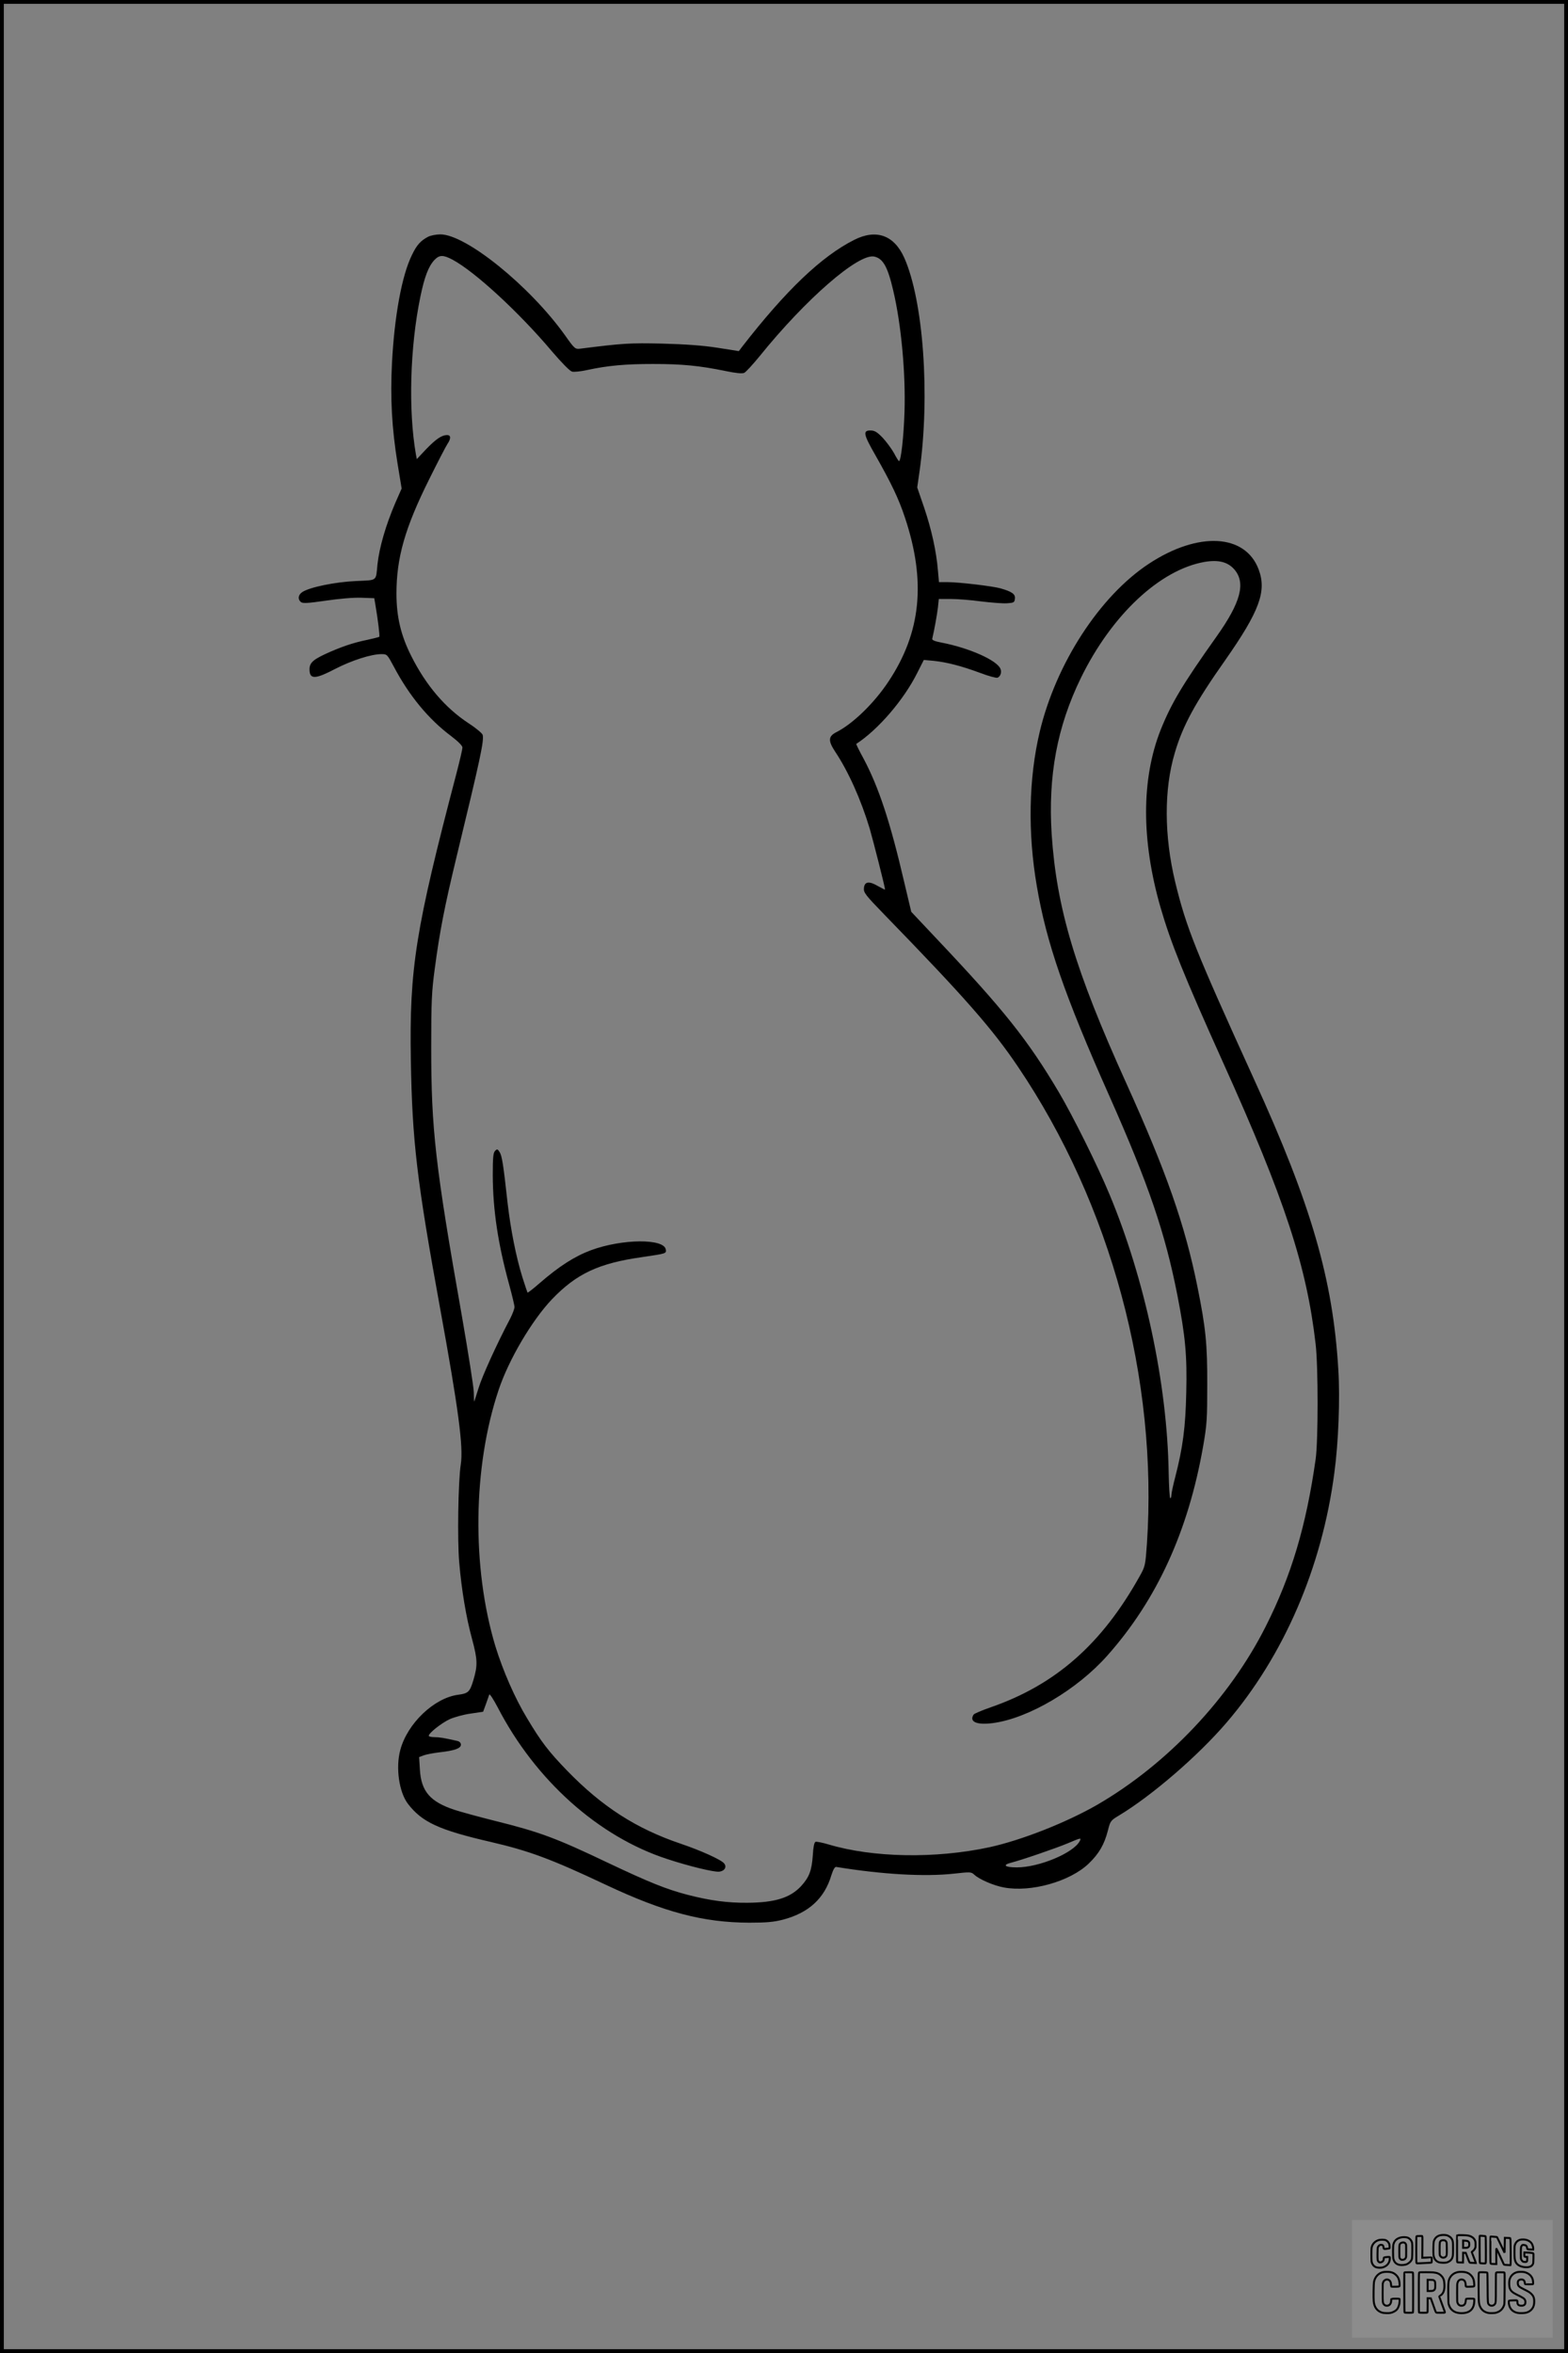 <?xml version="1.0" encoding="UTF-8"?>
<svg xmlns="http://www.w3.org/2000/svg" version="1.0" width="1024pt" height="1536pt" viewBox="0 0 1024 1536" preserveAspectRatio="xMidYMid meet">
  <rect x="0" y="0" width="1024" height="1536" fill="#808080" stroke="none"/>
  <g transform="translate(0.00 0.00) scale(1)">
    <g transform="translate(0,1536) scale(0.1,-0.1)" fill="#000000" stroke="none">
      <path d="M2795 13814 c-48 -25 -74 -54 -105 -119 -66 -134 -114 -398 -130 -702 -12 -232 -1 -429 36 -658 l27 -164 -41 -93 c-63 -147 -105 -292 -117 -403 -11 -112 2 -101 -142 -108 -133 -6 -301 -40 -349 -72 -27 -18 -31 -47 -9 -65 12 -10 45 -8 163 9 87 13 182 21 232 19 l84 -3 7 -40 c17 -98 30 -207 26 -212 -3 -2 -38 -11 -79 -20 -94 -19 -172 -46 -275 -93 -87 -41 -106 -62 -101 -113 5 -52 44 -48 168 17 107 55 234 96 301 96 37 0 38 -2 81 -82 101 -191 227 -343 374 -453 46 -35 74 -63 74 -75 0 -10 -18 -88 -40 -172 -267 -1018 -307 -1267 -297 -1868 9 -531 39 -784 191 -1620 120 -658 153 -906 135 -1020 -17 -110 -23 -493 -10 -640 15 -177 45 -358 84 -500 36 -134 37 -172 8 -269 -23 -76 -33 -85 -98 -94 -157 -20 -333 -187 -379 -361 -31 -115 -8 -275 50 -351 92 -120 203 -171 541 -249 250 -58 394 -111 750 -279 382 -180 637 -247 938 -248 112 0 159 4 221 20 167 44 270 138 315 289 12 37 22 56 32 55 301 -49 576 -65 768 -44 109 12 113 12 134 -7 32 -30 126 -71 193 -83 176 -33 430 38 553 155 68 65 103 126 126 216 16 63 18 66 73 99 214 129 515 388 702 606 374 436 623 1012 704 1630 27 199 38 486 26 674 -35 589 -176 1076 -551 1897 -383 841 -442 989 -514 1285 -73 303 -74 606 -3 844 52 178 133 327 329 605 224 320 272 450 219 592 -87 234 -395 250 -717 38 -321 -211 -607 -652 -713 -1097 -72 -303 -79 -659 -19 -1007 62 -368 182 -715 474 -1371 256 -576 364 -893 444 -1300 52 -267 64 -395 58 -635 -5 -227 -22 -358 -72 -552 -14 -53 -25 -106 -25 -117 0 -12 -3 -21 -7 -21 -5 0 -9 75 -11 168 -9 576 -155 1262 -387 1817 -80 192 -237 507 -330 665 -203 342 -359 538 -802 1006 l-162 172 -47 198 c-90 387 -165 615 -265 803 -28 51 -49 94 -47 95 143 93 310 287 398 463 l43 85 66 -6 c85 -9 182 -34 303 -79 53 -20 104 -34 112 -31 19 7 29 35 20 57 -21 56 -203 137 -384 172 -43 8 -64 16 -62 25 15 64 31 155 37 203 l6 57 79 0 c43 0 132 -7 198 -16 66 -8 142 -14 169 -12 44 3 48 5 51 30 4 30 -20 46 -93 67 -52 15 -274 41 -346 41 l-57 0 -7 78 c-10 123 -42 267 -90 409 l-45 131 15 104 c70 497 25 1117 -100 1396 -66 147 -183 189 -327 116 -214 -108 -446 -330 -731 -697 l-22 -29 -140 22 c-96 15 -209 23 -360 27 -213 5 -257 2 -535 -33 -34 -4 -37 -2 -100 87 -230 322 -647 659 -814 659 -28 0 -64 -7 -81 -16z m160 -149 c146 -78 434 -343 649 -598 65 -76 117 -129 132 -133 13 -3 56 1 96 10 138 30 254 40 433 40 189 0 303 -11 473 -46 67 -14 109 -18 122 -12 11 5 56 54 101 109 301 373 646 673 749 650 57 -13 87 -66 123 -220 53 -223 82 -543 74 -794 -5 -161 -23 -321 -36 -321 -3 0 -18 24 -33 53 -16 28 -49 73 -74 100 -37 38 -53 47 -80 47 -50 0 -45 -26 32 -160 105 -185 153 -285 194 -409 139 -417 105 -750 -107 -1069 -93 -141 -232 -276 -340 -331 -54 -27 -56 -56 -10 -126 87 -130 170 -315 227 -505 25 -87 100 -382 100 -397 0 -2 -20 8 -45 22 -59 35 -89 31 -93 -12 -3 -30 9 -45 135 -175 523 -538 705 -745 872 -993 606 -897 914 -2040 841 -3114 -10 -139 -11 -146 -47 -210 -247 -443 -549 -709 -973 -856 -57 -20 -108 -41 -112 -48 -30 -47 21 -69 127 -55 232 31 549 218 746 440 323 363 529 812 626 1366 25 142 27 180 27 402 1 266 -10 373 -64 640 -82 406 -203 751 -467 1334 -332 733 -453 1139 -485 1620 -24 381 35 701 191 1021 201 411 516 706 808 757 90 15 150 0 193 -48 77 -88 44 -215 -115 -439 -223 -314 -295 -435 -365 -609 -127 -321 -127 -722 -1 -1160 67 -231 153 -445 408 -1011 403 -893 546 -1328 605 -1840 17 -146 17 -631 0 -750 -62 -437 -159 -762 -327 -1094 -235 -466 -640 -895 -1097 -1161 -203 -117 -497 -233 -709 -279 -351 -75 -758 -68 -1049 19 -40 12 -78 19 -84 17 -9 -4 -15 -35 -18 -89 -7 -99 -23 -142 -77 -201 -71 -76 -171 -107 -351 -108 -129 -1 -241 14 -386 51 -140 36 -256 83 -522 209 -344 164 -447 202 -745 276 -100 25 -217 57 -260 71 -159 53 -217 121 -225 264 l-5 80 29 11 c16 6 62 15 103 20 100 11 141 26 141 50 0 11 -9 21 -22 24 -88 20 -117 25 -150 25 -21 0 -38 4 -38 9 0 18 84 84 138 109 30 13 91 30 136 36 l81 12 18 49 c10 28 20 56 22 63 3 7 27 -30 55 -83 247 -477 658 -844 1106 -990 142 -47 308 -87 341 -83 35 4 51 31 32 54 -19 24 -152 84 -282 128 -291 98 -515 242 -743 477 -122 126 -170 189 -261 341 -81 133 -159 313 -208 472 -155 515 -147 1171 21 1672 66 198 217 454 348 592 161 168 306 236 591 276 156 23 157 23 153 49 -10 73 -284 71 -488 -4 -107 -40 -208 -104 -338 -217 -40 -35 -75 -62 -77 -60 -1 1 -17 48 -34 102 -41 132 -76 310 -96 481 -28 256 -37 310 -52 334 -13 21 -17 22 -30 8 -12 -12 -15 -43 -15 -158 1 -229 34 -447 107 -714 19 -70 35 -136 35 -147 0 -11 -13 -46 -29 -77 -87 -165 -183 -376 -206 -453 -15 -49 -28 -88 -29 -88 0 0 -2 28 -2 63 -1 34 -36 256 -77 492 -175 990 -201 1223 -201 1760 0 297 3 362 23 510 33 249 64 406 142 730 156 644 181 760 171 798 -3 10 -43 44 -91 75 -154 101 -280 249 -376 441 -67 133 -96 255 -96 406 0 233 55 428 213 745 56 113 110 217 120 232 24 35 23 58 -2 58 -35 0 -72 -25 -137 -92 l-61 -65 -6 31 c-50 286 -39 699 29 1028 27 131 53 199 92 241 33 34 57 34 118 2z m4096 -10324 c-42 -78 -266 -171 -410 -171 -78 0 -97 15 -40 30 71 18 298 96 374 128 85 36 88 37 76 13z"></path>
    </g>
  </g>
  <rect x="0.0" y="0.0" width="1024.0" height="1536.0" fill="none" stroke="black" stroke-width="5"></rect>
  <g transform="translate(882.93 1449.20) scale(0.128)" opacity="1.0">
    <rect x="0" y="0" width="1024.0" height="600.0" fill="white" fill-opacity="0.1"></rect>
    <g transform="translate(0,650) scale(0.1,-0.1)" stroke="none">
      <path fill="none" stroke="#000000" stroke-width="100" d="M4491 5720 c-164 -43 -269 -147 -319 -315 -19 -65 -29 -577 -13 -693 25 -190 116 -310 276 -367 63 -23 284 -32 370 -16 122 22 249 110 294 205 51 104 56 150 56 496 0 341 -4 385 -48 478 -46 100 -156 184 -282 217 -83 21 -241 19 -334 -5z m270 -273 c19 -12 43 -40 54 -62 18 -37 20 -64 23 -320 5 -339 -1 -384 -56 -436 -87 -82 -235 -56 -289 51 -22 43 -23 53 -23 335 0 314 7 370 52 412 34 32 66 42 139 42 53 1 73 -4 100 -22z"></path>
      <path fill="none" stroke="#000000" stroke-width="100" d="M5367 5723 c-4 -3 -7 -311 -7 -683 0 -618 1 -679 17 -691 12 -10 51 -14 152 -14 l136 0 3 248 2 248 67 -3 67 -3 34 -85 c18 -47 58 -152 89 -235 30 -82 63 -158 73 -168 14 -15 40 -19 165 -24 l148 -6 -5 34 c-4 19 -49 143 -102 276 -53 133 -96 246 -96 251 0 6 15 19 33 31 53 33 104 92 134 156 27 57 28 67 27 195 0 115 -4 144 -23 193 -31 80 -76 135 -148 183 -83 56 -166 82 -303 94 -129 11 -453 14 -463 3z m541 -300 c55 -27 77 -73 77 -163 0 -61 -4 -82 -23 -111 -34 -55 -73 -69 -191 -69 l-101 0 0 187 0 186 101 -6 c66 -4 114 -12 137 -24z"></path>
      <path fill="none" stroke="#000000" stroke-width="100" d="M6514 5685 c-4 -9 -5 -320 -2 -690 3 -511 7 -678 16 -687 19 -19 273 -30 291 -13 11 11 13 126 12 675 -1 364 -6 672 -11 685 -11 28 -27 31 -187 40 -99 6 -114 5 -119 -10z"></path>
      <path fill="none" stroke="#000000" stroke-width="100" d="M3355 5683 c-27 -3 -55 -9 -62 -15 -10 -8 -13 -150 -13 -683 0 -592 2 -674 15 -685 12 -10 52 -11 173 -6 362 15 578 29 590 38 8 7 12 46 12 129 0 108 -2 119 -20 129 -11 6 -24 9 -28 7 -4 -3 -103 -8 -221 -12 l-214 -7 5 545 c4 384 2 549 -5 556 -11 11 -120 12 -232 4z"></path>
      <path fill="none" stroke="#000000" stroke-width="100" d="M7067 5654 c-4 -4 -7 -310 -7 -680 0 -625 1 -673 18 -692 15 -18 31 -21 152 -24 l134 -3 -3 400 c-2 277 1 397 8 390 11 -11 153 -311 251 -530 96 -215 128 -281 142 -292 7 -6 82 -14 165 -17 l153 -7 11 28 c14 34 3 1333 -11 1347 -5 5 -70 11 -144 14 l-136 5 -1 -54 c-1 -30 -5 -200 -8 -379 l-6 -325 -73 150 c-40 83 -123 256 -184 385 -61 129 -117 242 -125 252 -11 12 -40 18 -121 22 -59 4 -130 9 -157 12 -28 3 -54 2 -58 -2z"></path>
      <path fill="none" stroke="#000000" stroke-width="100" d="M2507 5614 c-220 -49 -342 -159 -394 -357 -24 -91 -24 -641 0 -740 57 -233 232 -339 510 -310 56 6 127 21 158 33 76 29 187 114 226 174 64 95 67 114 71 505 2 232 -1 371 -8 404 -27 126 -116 235 -228 278 -74 29 -236 35 -335 13z m191 -281 c15 -11 36 -35 47 -54 19 -32 20 -52 20 -349 0 -309 0 -316 -23 -362 -31 -62 -75 -89 -155 -95 -53 -4 -67 -2 -97 19 -19 13 -44 41 -55 63 -19 37 -20 60 -20 350 0 337 2 351 60 405 54 51 169 63 223 23z"></path>
      <path fill="none" stroke="#000000" stroke-width="100" d="M8568 5491 c-133 -43 -219 -134 -262 -280 -13 -45 -16 -107 -16 -343 0 -320 9 -395 60 -506 73 -156 258 -255 506 -269 191 -11 324 47 376 165 19 42 22 70 26 288 4 209 3 242 -11 256 -19 18 -186 38 -347 41 l-105 2 -3 -95 c-1 -52 2 -102 7 -109 6 -10 33 -16 75 -19 l66 -4 0 -105 c0 -98 -1 -105 -26 -130 -23 -23 -31 -25 -99 -21 -64 3 -79 7 -112 34 -21 16 -49 52 -63 80 -25 49 -25 51 -25 324 0 303 6 348 56 402 28 29 32 30 99 26 105 -6 152 -50 167 -158 8 -53 9 -54 48 -62 22 -5 90 -10 150 -11 l110 -2 3 43 c4 52 -30 180 -66 245 -53 99 -179 183 -317 212 -96 20 -226 18 -297 -4z"></path>
      <path fill="none" stroke="#000000" stroke-width="100" d="M1390 5484 c-203 -45 -359 -207 -390 -404 -13 -83 -13 -616 0 -694 20 -123 100 -235 203 -281 98 -45 271 -51 387 -13 211 67 340 238 340 451 0 54 -3 69 -17 74 -24 9 -264 -15 -280 -28 -7 -7 -13 -31 -13 -60 0 -56 -13 -95 -43 -128 -31 -34 -95 -61 -144 -61 -35 0 -48 6 -77 35 -52 52 -58 99 -54 423 3 257 5 280 24 323 42 89 120 132 202 109 53 -14 72 -42 81 -120 11 -90 15 -92 150 -79 62 6 125 15 138 20 25 9 25 10 21 107 -3 82 -9 106 -33 155 -33 68 -97 130 -163 160 -60 27 -235 33 -332 11z"></path>
      <path fill="none" stroke="#000000" stroke-width="100" d="M1600 3845 c-239 -44 -424 -235 -476 -495 -22 -109 -33 -831 -15 -1000 31 -300 174 -492 425 -572 45 -15 100 -21 211 -25 181 -6 263 8 380 66 147 73 214 152 266 311 26 78 32 117 37 219 4 98 2 125 -9 132 -22 14 -393 11 -407 -3 -7 -7 -12 -39 -12 -73 0 -169 -84 -275 -217 -275 -68 0 -110 18 -150 64 -65 73 -68 99 -68 606 0 446 1 456 22 515 78 208 337 201 392 -11 6 -23 13 -75 16 -115 3 -41 10 -78 15 -83 10 -10 289 -10 357 0 63 9 67 18 60 147 -12 210 -62 331 -181 445 -86 82 -165 123 -280 146 -94 19 -261 20 -366 1z"></path>
      <path fill="none" stroke="#000000" stroke-width="100" d="M5376 3840 c-151 -39 -268 -118 -350 -237 -106 -157 -118 -245 -114 -863 4 -463 5 -477 27 -550 33 -106 72 -178 131 -243 123 -135 290 -197 526 -197 326 0 528 127 610 384 34 106 48 339 20 349 -29 12 -386 9 -400 -2 -7 -6 -16 -44 -20 -85 -17 -192 -81 -266 -226 -266 -93 1 -163 55 -197 152 -16 48 -18 92 -18 503 0 437 1 452 22 520 26 81 57 119 121 147 78 35 188 8 237 -56 30 -40 55 -133 55 -206 0 -92 6 -95 157 -92 70 1 161 5 201 8 87 8 88 9 78 158 -12 189 -62 314 -170 422 -76 76 -130 109 -241 144 -102 33 -337 38 -449 10z"></path>
      <path fill="none" stroke="#000000" stroke-width="100" d="M8441 3845 c-204 -45 -357 -196 -406 -402 -24 -99 -17 -331 13 -416 47 -137 141 -225 342 -323 334 -162 396 -203 438 -284 19 -37 23 -57 20 -116 -3 -59 -8 -77 -30 -107 -39 -50 -98 -70 -190 -65 -137 7 -187 57 -188 185 0 95 4 94 -223 86 -106 -3 -198 -10 -204 -16 -17 -13 -17 -107 1 -200 44 -226 196 -375 436 -423 103 -20 339 -15 435 10 199 53 340 189 391 377 21 78 28 222 15 311 -16 115 -56 191 -145 276 -85 81 -145 117 -386 235 -250 122 -298 173 -301 319 -3 109 52 167 164 175 115 8 183 -49 194 -164 3 -32 10 -64 16 -70 10 -14 340 -17 387 -4 24 7 25 9 22 92 -5 150 -54 269 -153 369 -69 70 -189 133 -297 155 -90 18 -265 18 -351 0z"></path>
      <path fill="none" stroke="#000000" stroke-width="100" d="M2710 3833 c-14 -2 -29 -9 -35 -14 -7 -7 -9 -354 -7 -1017 3 -910 5 -1008 20 -1019 20 -16 384 -18 413 -3 19 10 19 32 19 1019 0 923 -1 1010 -16 1022 -13 10 -61 14 -193 16 -97 1 -187 -1 -201 -4z"></path>
      <path fill="none" stroke="#000000" stroke-width="100" d="M3455 3833 c-47 -12 -45 32 -45 -1034 0 -987 0 -1009 19 -1019 12 -6 98 -10 210 -10 159 0 192 3 205 16 14 13 16 61 16 370 l0 355 81 -3 82 -3 88 -245 c49 -135 105 -292 124 -350 20 -58 45 -113 57 -122 18 -16 45 -18 229 -18 184 0 210 2 216 16 7 19 16 -7 -153 448 -74 197 -134 362 -134 366 0 4 23 22 50 40 162 104 228 273 217 560 -8 225 -46 336 -153 450 -104 110 -219 160 -413 179 -101 11 -657 13 -696 4z m721 -409 c64 -48 69 -61 72 -231 4 -176 -7 -223 -59 -267 -43 -36 -89 -46 -216 -46 l-113 0 0 286 0 286 144 -4 c127 -3 148 -5 172 -24z"></path>
      <path fill="none" stroke="#000000" stroke-width="100" d="M6510 3834 c-51 -11 -50 7 -50 -683 1 -672 7 -842 35 -951 45 -175 148 -311 289 -380 117 -58 200 -73 376 -68 124 4 156 9 225 32 108 37 176 79 246 153 61 66 117 169 140 258 9 37 13 248 16 831 4 727 3 782 -13 795 -13 11 -57 14 -204 14 -171 0 -190 -2 -209 -19 -21 -19 -21 -19 -21 -746 0 -782 0 -782 -52 -861 -64 -95 -228 -106 -302 -19 -61 73 -60 64 -66 877 -4 562 -8 745 -17 754 -13 13 -341 23 -393 13z"></path>
    </g>
  </g>
</svg>
